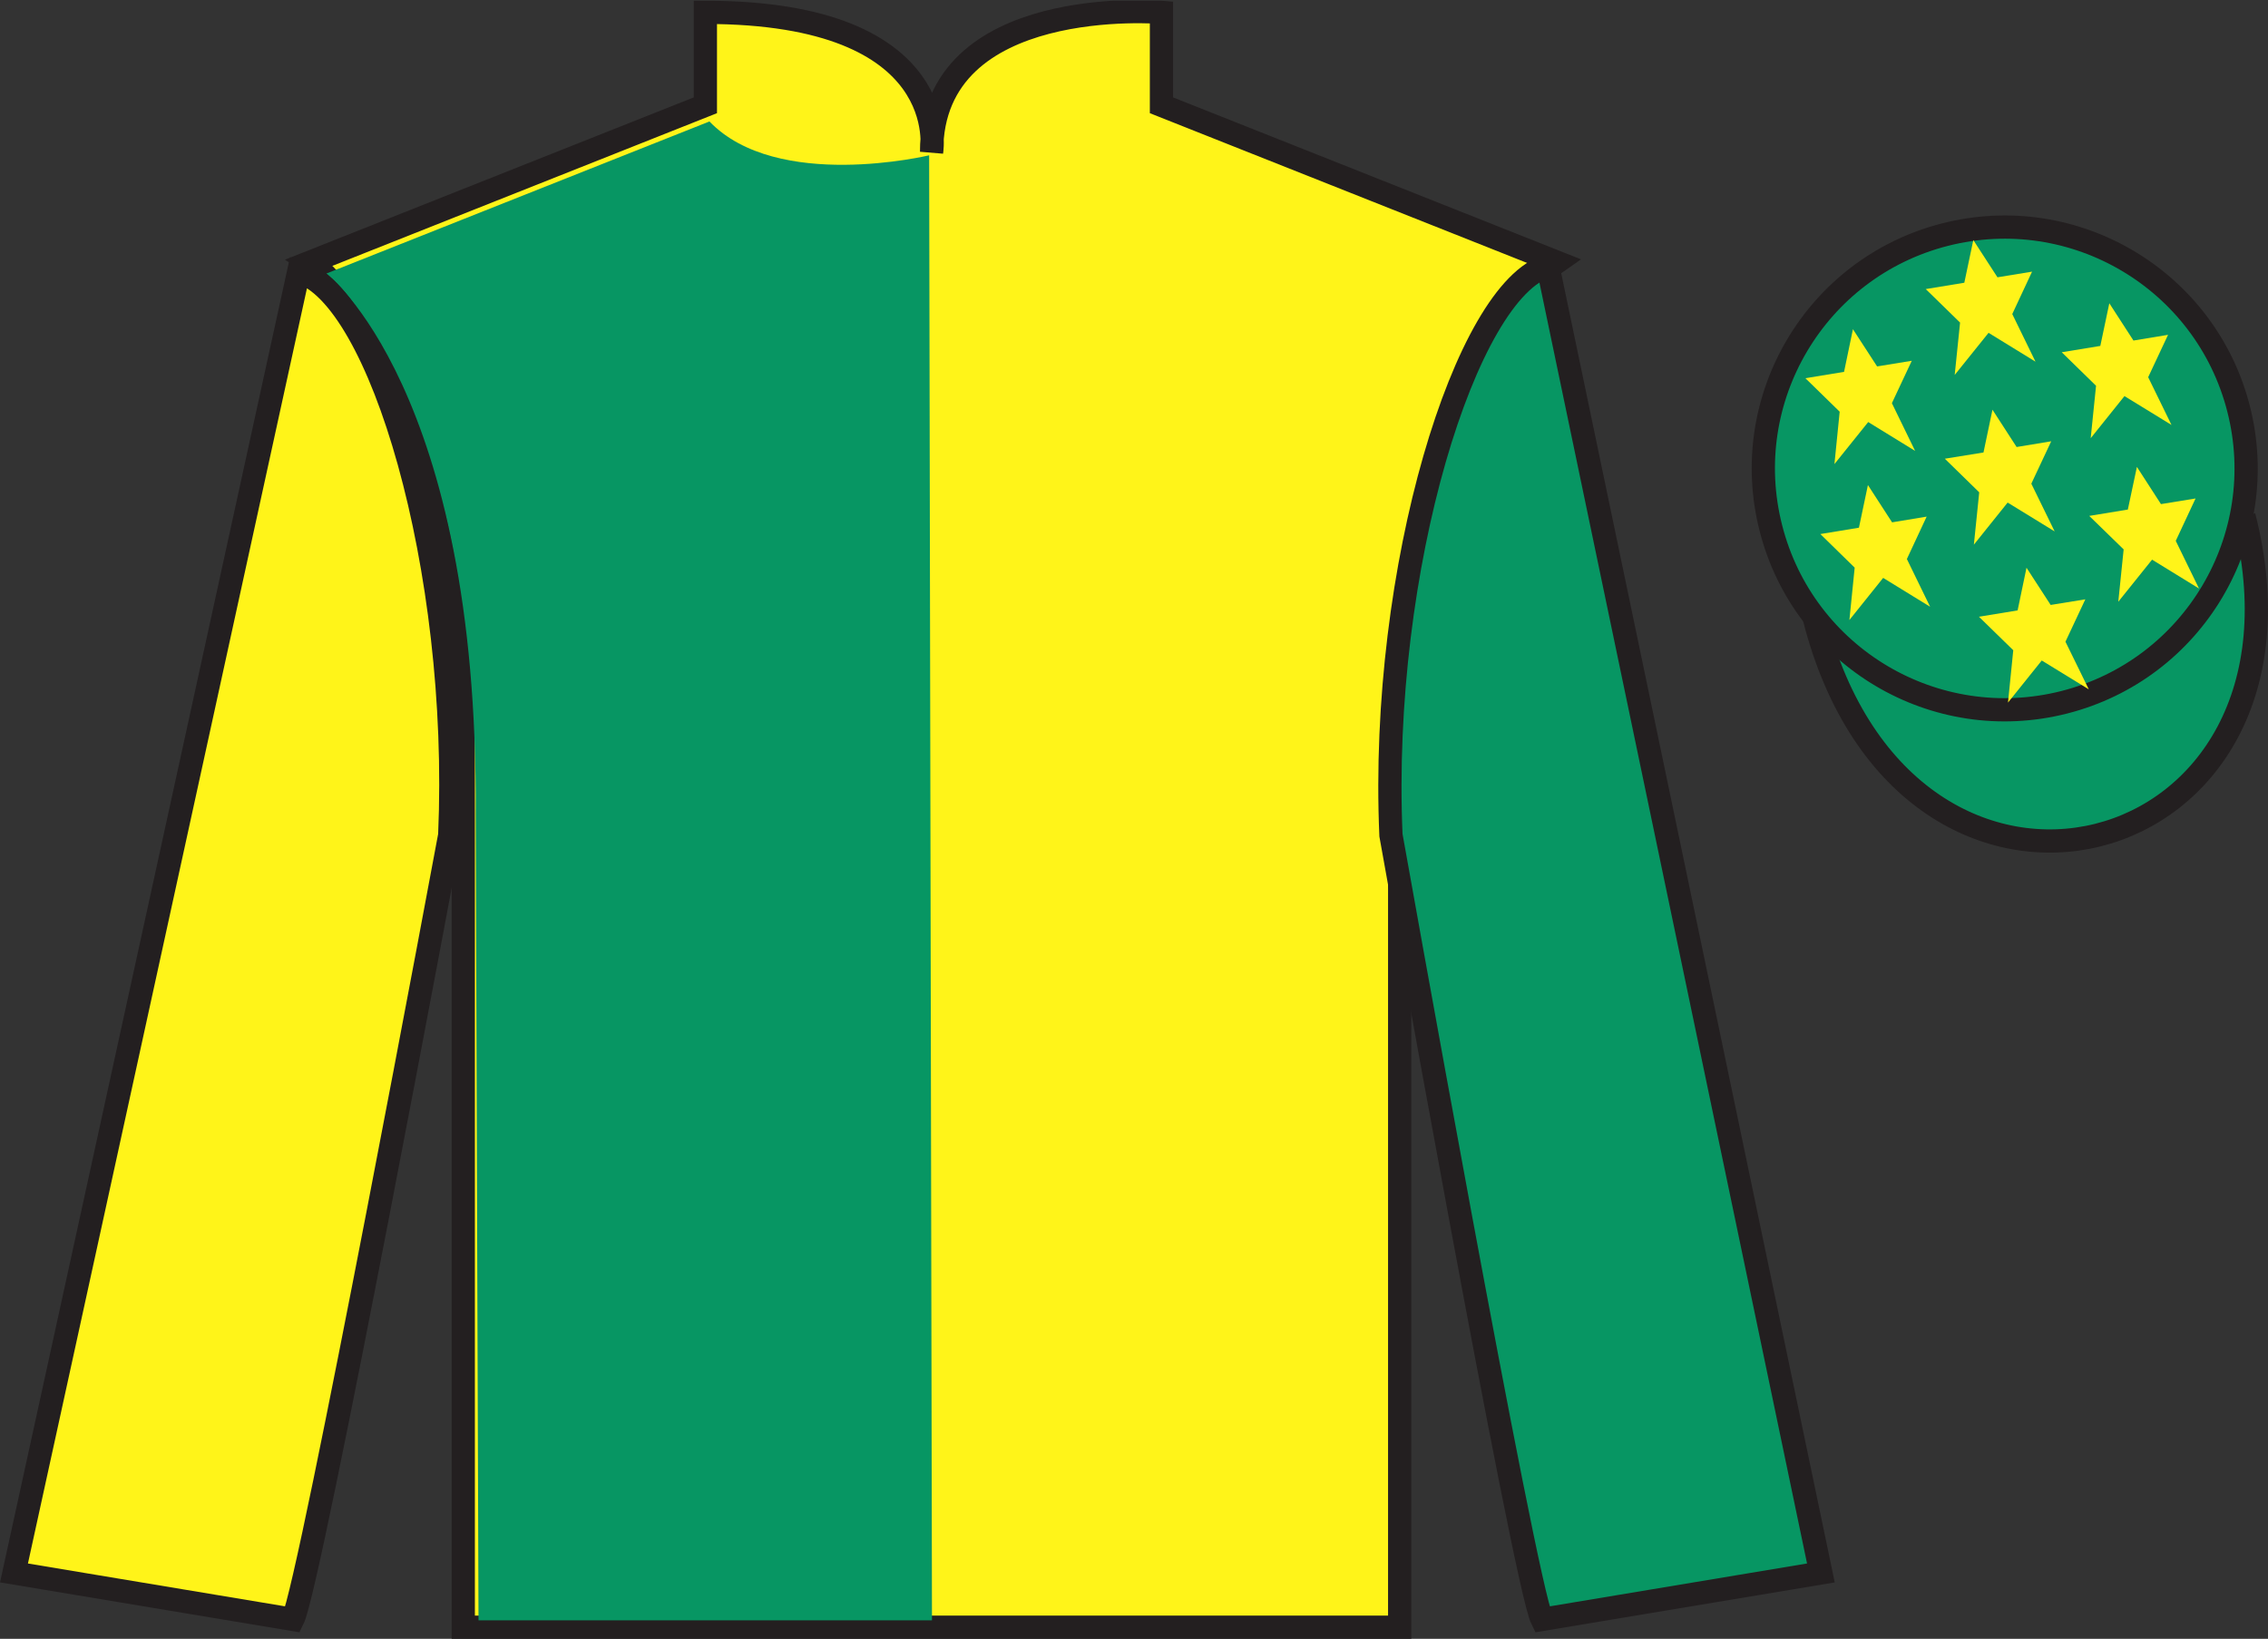 <?xml version="1.0" encoding="UTF-8"?>
<svg xmlns="http://www.w3.org/2000/svg" xmlns:xlink="http://www.w3.org/1999/xlink" width="97.59pt" height="70.53pt" viewBox="0 0 97.59 70.53" version="1.1">
<rect x="0" y="0" width="97.59" height="70.53" fill="#333333" stroke="none"/>
<defs>
<clipPath id="clip1">
  <path d="M 0 70.531 L 97.59 70.531 L 97.59 0.031 L 0 0.031 L 0 70.531 Z M 0 70.531 "/>
</clipPath>
</defs>
<g id="surface0">
<g clip-path="url(#clip1)" clip-rule="nonzero">
<path style="fill-rule:nonzero;fill:rgb(3.105%,58.819%,38.753%);fill-opacity:1;stroke-width:10;stroke-linecap:butt;stroke-linejoin:miter;stroke:rgb(13.73%,12.16%,12.549%);stroke-opacity:1;stroke-miterlimit:4;" d="M 780.703 439.245 C 820.391 283.62 1004.336 331.198 965.547 483.191 " transform="matrix(0.1,0,0,-0.1,0,70.53)"/>
<path style=" stroke:none;fill-rule:nonzero;fill:rgb(100%,95.41%,10.001%);fill-opacity:1;" d="M 13.352 11.281 C 13.352 11.281 18.434 14.531 19.934 29.863 C 19.934 29.863 19.934 44.863 19.934 70.031 L 60.227 70.031 L 60.227 29.695 C 60.227 29.695 62.02 14.695 66.977 11.281 L 49.977 4.531 L 49.977 0.531 C 49.977 0.531 40.086 -0.305 40.086 6.531 C 40.086 6.531 41.102 0.531 30.352 0.531 L 30.352 4.531 L 13.352 11.281 "/>
<path style="fill:none;stroke-width:10;stroke-linecap:butt;stroke-linejoin:miter;stroke:rgb(13.73%,12.16%,12.549%);stroke-opacity:1;stroke-miterlimit:4;" d="M 133.516 592.487 C 133.516 592.487 184.336 559.987 199.336 406.667 C 199.336 406.667 199.336 256.667 199.336 4.987 L 602.266 4.987 L 602.266 408.347 C 602.266 408.347 620.195 558.347 669.766 592.487 L 499.766 659.987 L 499.766 699.987 C 499.766 699.987 400.859 708.347 400.859 639.987 C 400.859 639.987 411.016 699.987 303.516 699.987 L 303.516 659.987 L 133.516 592.487 Z M 133.516 592.487 " transform="matrix(0.1,0,0,-0.1,0,70.53)"/>
<path style=" stroke:none;fill-rule:nonzero;fill:rgb(3.105%,58.819%,38.753%);fill-opacity:1;" d="M 30.527 5.227 C 33.434 8.258 39.98 6.684 39.98 6.684 L 40.102 69.734 L 20.59 69.734 L 20.469 35.043 C 20.59 16.742 14.043 11.773 14.043 11.773 L 30.527 5.227 "/>
<path style=" stroke:none;fill-rule:nonzero;fill:rgb(100%,95.41%,10.001%);fill-opacity:1;" d="M 12.602 69.695 C 13.352 68.195 19.352 35.945 19.352 35.945 C 19.852 24.445 16.352 12.695 12.852 11.695 L 0.602 67.695 L 12.602 69.695 "/>
<path style="fill:none;stroke-width:10;stroke-linecap:butt;stroke-linejoin:miter;stroke:rgb(13.73%,12.16%,12.549%);stroke-opacity:1;stroke-miterlimit:4;" d="M 126.016 8.347 C 133.516 23.347 193.516 345.847 193.516 345.847 C 198.516 460.847 163.516 578.347 128.516 588.347 L 6.016 28.347 L 126.016 8.347 Z M 126.016 8.347 " transform="matrix(0.1,0,0,-0.1,0,70.53)"/>
<path style=" stroke:none;fill-rule:nonzero;fill:rgb(3.105%,58.819%,38.753%);fill-opacity:1;" d="M 78.352 67.695 L 66.602 11.445 C 63.102 12.445 59.352 24.445 59.852 35.945 C 59.852 35.945 65.602 68.195 66.352 69.695 L 78.352 67.695 "/>
<path style="fill:none;stroke-width:10;stroke-linecap:butt;stroke-linejoin:miter;stroke:rgb(13.73%,12.16%,12.549%);stroke-opacity:1;stroke-miterlimit:4;" d="M 783.516 28.347 L 666.016 590.847 C 631.016 580.847 593.516 460.847 598.516 345.847 C 598.516 345.847 656.016 23.347 663.516 8.347 L 783.516 28.347 Z M 783.516 28.347 " transform="matrix(0.1,0,0,-0.1,0,70.53)"/>
<path style=" stroke:none;fill-rule:nonzero;fill:rgb(3.105%,58.819%,38.753%);fill-opacity:1;" d="M 88.828 30.223 C 94.387 28.805 97.742 23.148 96.324 17.594 C 94.906 12.035 89.25 8.68 83.691 10.098 C 78.137 11.516 74.781 17.172 76.199 22.727 C 77.613 28.285 83.27 31.641 88.828 30.223 "/>
<path style="fill:none;stroke-width:10;stroke-linecap:butt;stroke-linejoin:miter;stroke:rgb(13.73%,12.16%,12.549%);stroke-opacity:1;stroke-miterlimit:4;" d="M 888.281 403.073 C 943.867 417.253 977.422 473.816 963.242 529.362 C 949.062 584.948 892.5 618.503 836.914 604.323 C 781.367 590.144 747.812 533.581 761.992 478.034 C 776.133 422.448 832.695 388.894 888.281 403.073 Z M 888.281 403.073 " transform="matrix(0.1,0,0,-0.1,0,70.53)"/>
<path style=" stroke:none;fill-rule:nonzero;fill:rgb(100%,95.41%,10.001%);fill-opacity:1;" d="M 87.199 24.434 L 86.816 26.27 L 85.152 26.543 L 86.629 27.984 L 86.402 30.238 L 87.855 28.426 L 89.879 29.668 L 88.875 27.617 L 89.73 25.793 L 88.238 26.035 L 87.199 24.434 "/>
<path style=" stroke:none;fill-rule:nonzero;fill:rgb(100%,95.41%,10.001%);fill-opacity:1;" d="M 90.762 13.051 L 90.375 14.887 L 88.715 15.16 L 90.191 16.602 L 89.961 18.859 L 91.414 17.047 L 93.438 18.289 L 92.434 16.234 L 93.289 14.41 L 91.801 14.656 L 90.762 13.051 "/>
<path style=" stroke:none;fill-rule:nonzero;fill:rgb(100%,95.41%,10.001%);fill-opacity:1;" d="M 91.949 20.094 L 91.559 21.93 L 89.898 22.203 L 91.379 23.645 L 91.148 25.898 L 92.602 24.086 L 94.621 25.328 L 93.621 23.277 L 94.473 21.453 L 92.984 21.695 L 91.949 20.094 "/>
<path style=" stroke:none;fill-rule:nonzero;fill:rgb(100%,95.41%,10.001%);fill-opacity:1;" d="M 79.73 14.168 L 79.348 16.004 L 77.684 16.277 L 79.16 17.719 L 78.934 19.973 L 80.387 18.164 L 82.406 19.406 L 81.406 17.352 L 82.262 15.527 L 80.77 15.77 L 79.73 14.168 "/>
<path style=" stroke:none;fill-rule:nonzero;fill:rgb(100%,95.41%,10.001%);fill-opacity:1;" d="M 85.734 17.633 L 85.348 19.473 L 83.684 19.742 L 85.164 21.188 L 84.934 23.441 L 86.387 21.629 L 88.41 22.871 L 87.406 20.816 L 88.262 18.992 L 86.773 19.238 L 85.734 17.633 "/>
<path style=" stroke:none;fill-rule:nonzero;fill:rgb(100%,95.41%,10.001%);fill-opacity:1;" d="M 80.375 20.875 L 79.988 22.711 L 78.328 22.984 L 79.805 24.43 L 79.578 26.684 L 81.031 24.871 L 83.051 26.113 L 82.051 24.059 L 82.902 22.234 L 81.414 22.48 L 80.375 20.875 "/>
<path style=" stroke:none;fill-rule:nonzero;fill:rgb(100%,95.41%,10.001%);fill-opacity:1;" d="M 84.91 10.332 L 84.523 12.168 L 82.863 12.441 L 84.34 13.883 L 84.109 16.137 L 85.566 14.324 L 87.586 15.566 L 86.586 13.516 L 87.438 11.691 L 85.949 11.934 L 84.91 10.332 "/>
</g>
</g>
</svg>
